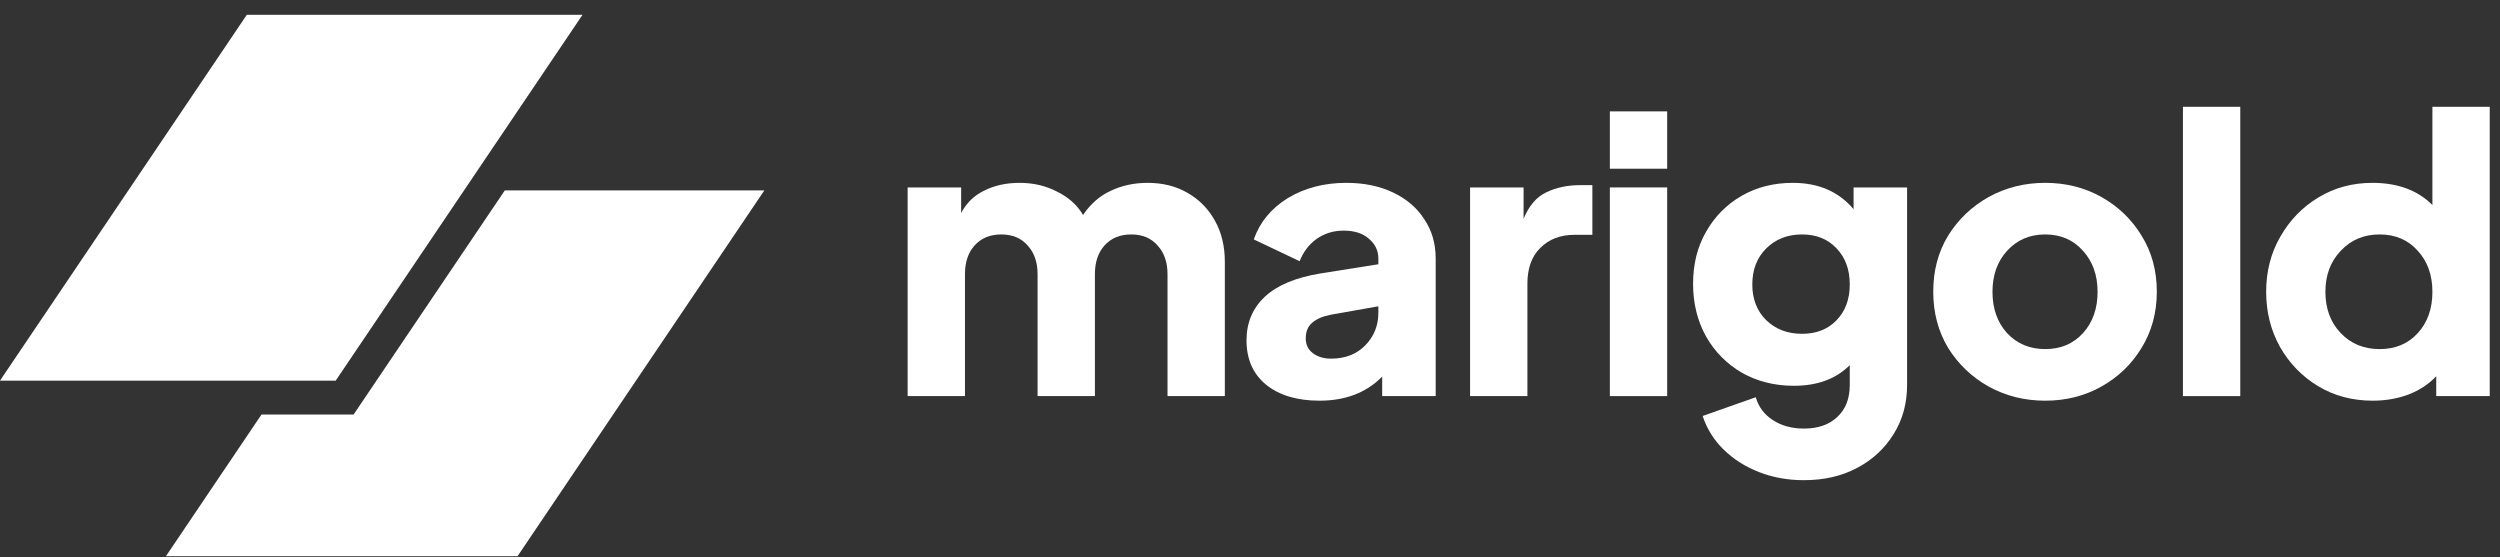 <svg width="157" height="35" viewBox="0 0 157 35" fill="none" xmlns="http://www.w3.org/2000/svg">
<rect x="0" y="0" width="157" height="35" fill="#333333" stroke="none"/>
<path d="M15.499 0.931H36.581L21.082 23.904H0L15.499 0.931Z" fill="white"/>
<path d="M16.422 26.033L10.419 34.931H32.501L48 11.958H31.702L22.206 26.033H16.422Z" fill="white"/>
<path d="M57 24.875H60.6V17.219C60.6 16.467 60.8 15.867 61.2 15.419C61.616 14.955 62.176 14.723 62.88 14.723C63.584 14.723 64.136 14.955 64.536 15.419C64.952 15.867 65.16 16.467 65.16 17.219V24.875H68.76V17.219C68.76 16.467 68.96 15.867 69.36 15.419C69.776 14.955 70.336 14.723 71.04 14.723C71.744 14.723 72.296 14.955 72.696 15.419C73.112 15.867 73.32 16.467 73.32 17.219V24.875H76.92V16.451C76.92 15.459 76.712 14.595 76.296 13.859C75.88 13.107 75.304 12.523 74.568 12.107C73.848 11.691 73.016 11.483 72.072 11.483C71.224 11.483 70.448 11.651 69.744 11.987C69.056 12.307 68.48 12.811 68.016 13.499C67.648 12.875 67.104 12.387 66.384 12.035C65.68 11.667 64.896 11.483 64.032 11.483C63.2 11.483 62.464 11.643 61.824 11.963C61.184 12.267 60.696 12.739 60.36 13.379V11.771H57V24.875Z" fill="white"/>
<path d="M82.865 25.163C84.497 25.163 85.809 24.659 86.801 23.651V24.875H90.161V16.235C90.161 15.291 89.921 14.467 89.441 13.763C88.977 13.043 88.321 12.483 87.473 12.083C86.625 11.683 85.649 11.483 84.545 11.483C83.153 11.483 81.929 11.803 80.873 12.443C79.833 13.083 79.121 13.947 78.737 15.035L81.617 16.403C81.841 15.827 82.193 15.363 82.673 15.011C83.169 14.659 83.737 14.483 84.377 14.483C85.049 14.483 85.577 14.651 85.961 14.987C86.361 15.323 86.561 15.739 86.561 16.235V16.595L82.937 17.171C81.369 17.427 80.201 17.915 79.433 18.635C78.665 19.355 78.281 20.267 78.281 21.371C78.281 22.555 78.689 23.483 79.505 24.155C80.337 24.827 81.457 25.163 82.865 25.163ZM82.001 21.251C82.001 20.819 82.137 20.491 82.409 20.267C82.681 20.027 83.073 19.859 83.585 19.763L86.561 19.235V19.643C86.561 20.443 86.289 21.123 85.745 21.683C85.201 22.243 84.481 22.523 83.585 22.523C83.137 22.523 82.761 22.411 82.457 22.187C82.153 21.963 82.001 21.651 82.001 21.251Z" fill="white"/>
<path d="M92.321 24.875H95.921V17.819C95.921 16.843 96.193 16.091 96.737 15.563C97.281 15.019 97.993 14.747 98.873 14.747H100.001V11.627H99.233C98.433 11.627 97.721 11.779 97.097 12.083C96.489 12.371 96.017 12.923 95.681 13.739V11.771H92.321V24.875Z" fill="white"/>
<path d="M101.099 10.595H104.699V6.995H101.099V10.595ZM101.099 24.875H104.699V11.771H101.099V24.875Z" fill="white"/>
<path d="M113.285 30.155C114.549 30.155 115.661 29.899 116.621 29.387C117.597 28.875 118.365 28.163 118.925 27.251C119.485 26.355 119.765 25.331 119.765 24.179V11.771H116.405V13.139C115.477 12.035 114.205 11.483 112.589 11.483C111.389 11.483 110.317 11.755 109.373 12.299C108.429 12.843 107.685 13.595 107.141 14.555C106.597 15.499 106.325 16.587 106.325 17.819C106.325 19.051 106.597 20.155 107.141 21.131C107.685 22.091 108.437 22.851 109.397 23.411C110.357 23.955 111.445 24.227 112.661 24.227C114.133 24.227 115.301 23.795 116.165 22.931V24.179C116.165 25.027 115.909 25.691 115.397 26.171C114.885 26.667 114.181 26.915 113.285 26.915C112.533 26.915 111.885 26.739 111.341 26.387C110.797 26.035 110.437 25.555 110.261 24.947L106.925 26.123C107.197 26.939 107.637 27.643 108.245 28.235C108.869 28.843 109.613 29.315 110.477 29.651C111.341 29.987 112.277 30.155 113.285 30.155ZM113.165 20.963C112.253 20.963 111.501 20.675 110.909 20.099C110.333 19.523 110.045 18.779 110.045 17.867C110.045 16.939 110.333 16.187 110.909 15.611C111.501 15.019 112.253 14.723 113.165 14.723C114.061 14.723 114.781 15.011 115.325 15.587C115.885 16.163 116.165 16.923 116.165 17.867C116.165 18.795 115.885 19.547 115.325 20.123C114.781 20.683 114.061 20.963 113.165 20.963Z" fill="white"/>
<path d="M128.44 25.163C129.736 25.163 130.912 24.867 131.968 24.275C133.024 23.683 133.864 22.875 134.488 21.851C135.128 20.811 135.448 19.635 135.448 18.323C135.448 16.995 135.128 15.819 134.488 14.795C133.864 13.771 133.024 12.963 131.968 12.371C130.912 11.779 129.736 11.483 128.44 11.483C127.144 11.483 125.96 11.779 124.888 12.371C123.832 12.963 122.984 13.771 122.344 14.795C121.72 15.819 121.408 16.995 121.408 18.323C121.408 19.635 121.72 20.811 122.344 21.851C122.984 22.875 123.832 23.683 124.888 24.275C125.96 24.867 127.144 25.163 128.44 25.163ZM128.44 21.923C127.464 21.923 126.664 21.587 126.04 20.915C125.432 20.243 125.128 19.379 125.128 18.323C125.128 17.283 125.432 16.427 126.04 15.755C126.664 15.067 127.464 14.723 128.44 14.723C129.416 14.723 130.208 15.067 130.816 15.755C131.424 16.427 131.728 17.283 131.728 18.323C131.728 19.379 131.424 20.243 130.816 20.915C130.208 21.587 129.416 21.923 128.44 21.923Z" fill="white"/>
<path d="M137.089 24.875H140.689V6.707H137.089V24.875Z" fill="white"/>
<path d="M149.011 25.163C149.811 25.163 150.555 25.035 151.243 24.779C151.947 24.507 152.531 24.123 152.995 23.627V24.875H156.355V6.707H152.755V12.875C151.827 11.947 150.571 11.483 148.987 11.483C147.739 11.483 146.611 11.787 145.603 12.395C144.595 13.003 143.795 13.827 143.203 14.867C142.611 15.891 142.315 17.043 142.315 18.323C142.315 19.587 142.603 20.739 143.179 21.779C143.771 22.819 144.571 23.643 145.579 24.251C146.587 24.859 147.731 25.163 149.011 25.163ZM149.443 21.923C148.451 21.923 147.635 21.587 146.995 20.915C146.355 20.243 146.035 19.379 146.035 18.323C146.035 17.283 146.355 16.427 146.995 15.755C147.635 15.067 148.451 14.723 149.443 14.723C150.419 14.723 151.211 15.059 151.819 15.731C152.443 16.403 152.755 17.267 152.755 18.323C152.755 19.395 152.443 20.267 151.819 20.939C151.211 21.595 150.419 21.923 149.443 21.923Z" fill="white"/>
</svg>
